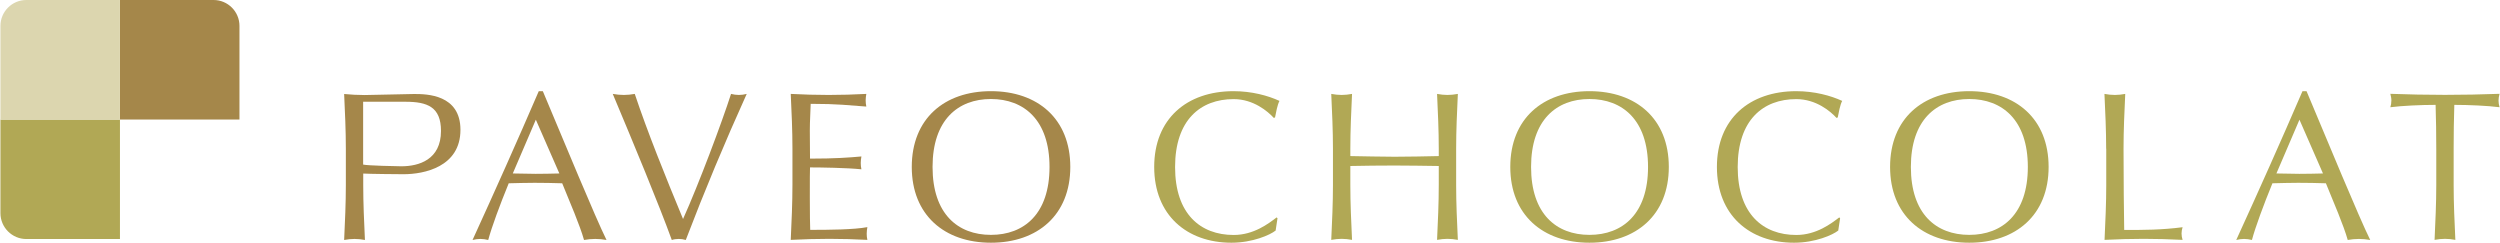 <?xml version="1.0" encoding="UTF-8"?><svg id="_レイヤー_2" xmlns="http://www.w3.org/2000/svg" width="93.32mm" height="9.06mm" viewBox="0 0 264.52 25.69"><defs><style>.cls-1{fill:#b1a855;}.cls-2{fill:#a5874a;}.cls-3{fill:#dcd6af;}</style></defs><g id="_レイヤー_1-2"><path class="cls-2" d="M38.4,10.77h4.47c2.31,0,3.76.54,3.76,3.09,0,3.05-2.35,3.74-4.19,3.74-.49,0-3.58-.07-4.05-.18v-6.65ZM36.56,19.6c0,1.93-.09,3.87-.18,5.8.38-.07.74-.11,1.1-.11s.72.04,1.1.11c-.09-1.93-.18-3.88-.18-5.8v-1.23c.58.04,3.6.07,4.27.07,2.15,0,6.02-.76,6.02-4.7,0-3.74-3.56-3.79-4.9-3.79-.63,0-4.52.11-5.24.11s-1.46-.04-2.17-.11c.09,1.93.18,3.88.18,5.8v3.85Z"/><path class="cls-2" d="M64.82,9.94c.38.07.78.11,1.16.11s.78-.04,1.16-.11c1.32,3.96,3.23,8.71,5.11,13.24,1.64-3.63,4.14-10.3,5.08-13.24.27.07.56.11.83.11s.56-.04.83-.11c-2.33,5.15-4.48,10.3-6.45,15.46-.25-.07-.49-.11-.74-.11s-.54.04-.74.11c-1.34-3.7-4.08-10.3-6.25-15.46Z"/><path class="cls-2" d="M83.83,15.72c0-1.93-.09-3.87-.18-5.78,1.34.07,2.67.11,4.01.11s2.67-.04,3.99-.11c-.04.22-.07.45-.07.67s.02.45.07.67c-1.88-.13-2.98-.29-5.89-.29-.02.96-.09,1.75-.09,2.84,0,1.16.02,2.4.02,2.96,2.64,0,4.12-.11,5.44-.23-.04.23-.07.47-.07.69s.02.45.07.67c-1.55-.16-4.37-.2-5.44-.2-.02.54-.02,1.1-.02,3.25,0,1.7.02,2.8.04,3.36,1.99,0,4.64-.02,6.05-.29-.04.2-.07.49-.07.7s.02.45.07.65c-1.32-.07-2.67-.11-4.03-.11s-2.71.04-4.08.11c.09-1.95.18-3.9.18-5.83v-3.85Z"/><path class="cls-2" d="M111.04,17.67c0,4.97-2.69,7.19-6.2,7.19s-6.18-2.22-6.18-7.19,2.69-7.19,6.18-7.19,6.2,2.22,6.2,7.19ZM96.46,17.67c0,5.08,3.45,8.02,8.38,8.02s8.4-2.93,8.4-8.02-3.45-8.02-8.4-8.02-8.38,2.93-8.38,8.02Z"/><path class="cls-1" d="M134.96,24.41c-.56.45-2.42,1.28-4.66,1.28-4.73,0-8.18-2.93-8.18-8.02s3.45-8.02,8.4-8.02c1.93,0,3.65.47,4.86,1.03-.22.4-.38,1.28-.47,1.75l-.13.05c-.63-.69-2.15-1.99-4.25-1.99-3.52,0-6.2,2.22-6.2,7.19s2.69,7.19,6.2,7.19c2.13,0,3.7-1.21,4.55-1.86l.09.09-.2,1.32Z"/><path class="cls-1" d="M152.24,15.74c0-1.93-.09-3.88-.18-5.8.38.07.74.11,1.1.11s.72-.04,1.1-.11c-.09,1.93-.18,3.88-.18,5.8v3.85c0,1.93.09,3.87.18,5.8-.38-.07-.74-.11-1.1-.11s-.72.04-1.1.11c.09-1.93.18-3.88.18-5.8v-2.02c-1.57-.02-3.11-.05-4.68-.05s-3.11.02-4.68.05v2.02c0,1.93.09,3.87.18,5.8-.38-.07-.74-.11-1.1-.11s-.72.04-1.1.11c.09-1.93.18-3.88.18-5.8v-3.85c0-1.93-.09-3.88-.18-5.8.38.07.74.11,1.1.11s.72-.04,1.1-.11c-.09,1.93-.18,3.88-.18,5.8v.78c1.57.02,3.11.07,4.68.07s3.11-.04,4.68-.07v-.78Z"/><path class="cls-1" d="M194.51,24.41c-.56.45-2.42,1.28-4.66,1.28-4.72,0-8.17-2.93-8.17-8.02s3.45-8.02,8.4-8.02c1.93,0,3.65.47,4.86,1.03-.22.4-.38,1.28-.47,1.75l-.13.05c-.63-.69-2.15-1.99-4.26-1.99-3.52,0-6.2,2.22-6.2,7.19s2.69,7.19,6.2,7.19c2.13,0,3.7-1.21,4.55-1.86l.09.09-.2,1.32Z"/><path class="cls-1" d="M214.59,17.67c0,4.97-2.69,7.19-6.2,7.19s-6.18-2.22-6.18-7.19,2.69-7.19,6.18-7.19,6.2,2.22,6.2,7.19ZM200.01,17.67c0,5.08,3.45,8.02,8.38,8.02s8.4-2.93,8.4-8.02-3.45-8.02-8.4-8.02-8.38,2.93-8.38,8.02Z"/><path class="cls-1" d="M174.39,17.67c0,4.97-2.69,7.19-6.2,7.19s-6.18-2.22-6.18-7.19,2.69-7.19,6.18-7.19,6.2,2.22,6.2,7.19ZM159.81,17.67c0,5.08,3.45,8.02,8.38,8.02s8.4-2.93,8.4-8.02-3.45-8.02-8.4-8.02-8.38,2.93-8.38,8.02Z"/><path class="cls-1" d="M222.88,15.74c0-1.93-.09-3.88-.18-5.8.38.07.74.11,1.1.11s.72-.04,1.1-.11c-.09,1.93-.18,3.88-.18,5.8,0,3.76.04,6.41.07,8.6,2.1,0,3.94,0,6.18-.29-.07.22-.11.45-.11.67s.04.45.11.67c-1.37-.07-2.75-.11-4.12-.11s-2.75.04-4.14.11c.09-1.93.18-3.88.18-5.8v-3.85Z"/><path class="cls-1" d="M245.83,18.36c-.83.02-1.68.04-2.51.04-.78,0-1.64-.04-2.42-.04l2.44-5.69,2.49,5.69ZM243.66,9.65c-2.28,5.29-4.61,10.5-7.01,15.75.29-.07.56-.11.83-.11s.54.04.83.11c.38-1.41,1.23-3.7,2.17-6,.92-.02,1.81-.05,2.73-.05.99,0,1.97.02,2.93.05.81,1.99,1.88,4.46,2.31,6,.4-.07.78-.11,1.19-.11s.78.04,1.19.11c-1.19-2.4-4.55-10.55-6.74-15.75h-.43Z"/><path class="cls-2" d="M59.16,18.36c-.83.02-1.68.04-2.51.04-.78,0-1.64-.04-2.42-.04l2.44-5.69,2.49,5.69ZM56.98,9.65c-2.28,5.29-4.61,10.5-7.01,15.75.29-.07.56-.11.83-.11s.54.04.83.11c.38-1.41,1.23-3.7,2.17-6,.92-.02,1.81-.05,2.73-.05.99,0,1.97.02,2.93.05.81,1.99,1.88,4.46,2.31,6,.4-.07.78-.11,1.19-.11s.78.04,1.19.11c-1.19-2.4-4.55-10.55-6.74-15.75h-.43Z"/><path class="cls-1" d="M257.82,15.74c0-1.55-.02-3.09-.07-4.64-1.54,0-3.54.09-4.79.25.07-.22.11-.47.11-.72,0-.23-.05-.45-.11-.7,1.93.07,3.85.11,5.78.11s3.85-.04,5.78-.11c-.07.25-.11.47-.11.72,0,.22.04.47.11.7-1.25-.16-3.25-.25-4.79-.25-.05,1.55-.07,3.09-.07,4.64v3.85c0,1.93.09,3.87.18,5.8-.38-.07-.74-.11-1.1-.11s-.72.04-1.1.11c.09-1.93.18-3.88.18-5.8v-3.85Z"/><path class="cls-1" d="M12.65,25.3H2.74c-1.51,0-2.74-1.23-2.74-2.74v-9.91h12.65v12.65Z"/><path class="cls-2" d="M25.3,12.65h-12.65V0h9.91c1.51,0,2.74,1.23,2.74,2.74v9.91Z"/><path class="cls-3" d="M12.65,0v12.65H0V2.74C0,1.23,1.23,0,2.74,0h9.91Z"/></g></svg>